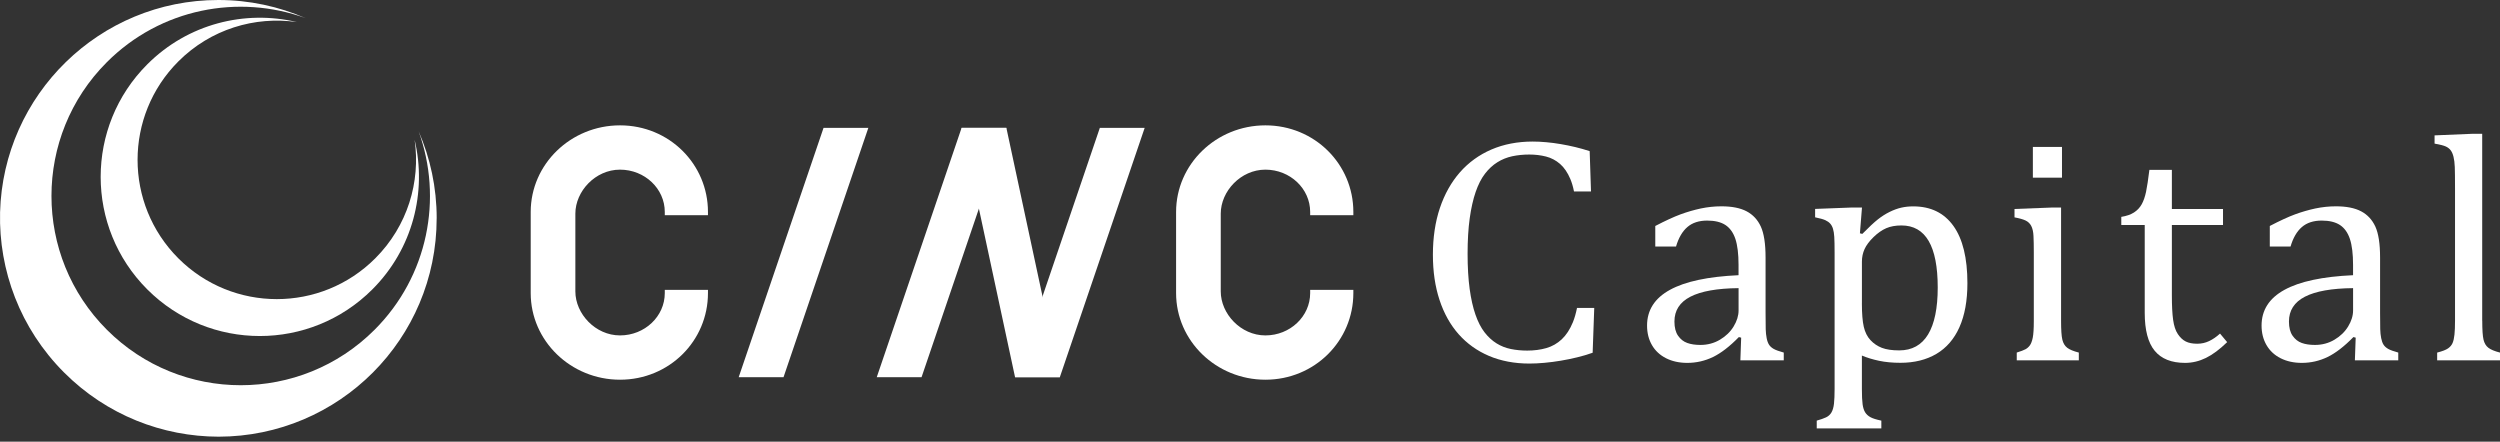 <svg width="300" height="53" viewBox="0 0 300 53" fill="none" xmlns="http://www.w3.org/2000/svg">
<rect x="0" y="0" width="300" height="53" fill="#333333" stroke="none"/>
<path d="M45.032 31C38.507 37.526 27.928 37.526 21.402 31C14.877 24.475 14.877 13.896 21.402 7.371C25.279 3.494 30.584 1.92 35.624 2.649C29.385 1.164 22.541 2.851 17.674 7.721C10.215 15.18 10.215 27.269 17.674 34.728C25.134 42.188 37.223 42.188 44.682 34.728C49.549 29.862 51.239 23.018 49.754 16.779C50.482 21.815 48.908 27.124 45.032 31Z" fill="white"/>
<path d="M52.403 26.201C52.403 22.487 51.628 18.954 50.234 15.753C53.149 23.785 51.391 33.133 44.947 39.574C36.076 48.444 21.699 48.444 12.829 39.574C3.958 30.703 3.958 16.326 12.829 7.456C19.273 1.012 28.628 -0.746 36.663 2.175C33.459 0.778 29.919 0 26.198 0C11.966 0 0.382 11.35 0.008 25.494C-0.159 32.426 2.406 39.415 7.697 44.706C12.818 49.827 19.527 52.391 26.237 52.402C40.688 52.381 52.399 40.66 52.399 26.201H52.403Z" fill="white"/>
<path d="M208.951 40.522L208.664 40.448C207.564 41.576 206.528 42.372 205.559 42.842C204.59 43.309 203.56 43.546 202.471 43.546C201.509 43.546 200.66 43.358 199.924 42.987C199.189 42.612 198.626 42.089 198.234 41.41C197.841 40.731 197.647 39.949 197.647 39.065C197.647 37.215 198.563 35.786 200.391 34.782C202.22 33.774 204.968 33.19 208.625 33.024V31.789C208.625 30.474 208.498 29.434 208.247 28.674C207.992 27.913 207.592 27.358 207.051 27C206.507 26.647 205.778 26.47 204.865 26.47C203.879 26.47 203.083 26.728 202.482 27.248C201.88 27.768 201.428 28.546 201.123 29.586H198.634V27.117C199.85 26.484 200.862 26.017 201.672 25.72C202.482 25.423 203.292 25.19 204.101 25.016C204.911 24.847 205.736 24.758 206.57 24.758C207.822 24.758 208.83 24.956 209.591 25.356C210.351 25.756 210.921 26.367 211.299 27.188C211.677 28.012 211.868 29.253 211.868 30.912V37.523C211.868 38.46 211.875 39.121 211.886 39.507C211.897 39.892 211.936 40.25 211.999 40.578C212.063 40.907 212.158 41.169 212.286 41.367C212.413 41.565 212.601 41.731 212.845 41.87C213.089 42.007 213.492 42.156 214.051 42.308V43.238H208.844L208.94 40.522H208.951ZM208.629 34.577C206.057 34.601 204.133 34.944 202.853 35.602C201.573 36.26 200.932 37.254 200.932 38.584C200.932 39.305 201.077 39.875 201.371 40.292C201.661 40.709 202.029 40.999 202.471 41.155C202.913 41.314 203.44 41.392 204.048 41.392C204.908 41.392 205.693 41.183 206.393 40.766C207.097 40.349 207.645 39.818 208.038 39.171C208.431 38.524 208.629 37.887 208.629 37.254V34.577Z" fill="white"/>
<path d="M223.427 42.669V46.676C223.427 47.5 223.455 48.112 223.512 48.519C223.568 48.926 223.671 49.244 223.816 49.477C223.961 49.711 224.17 49.906 224.442 50.057C224.714 50.21 225.153 50.348 225.761 50.475V51.405H218.008V50.475C218.465 50.348 218.836 50.217 219.119 50.086C219.406 49.951 219.621 49.757 219.773 49.495C219.925 49.237 220.028 48.883 220.078 48.441C220.127 47.999 220.152 47.408 220.152 46.673V30.371C220.152 29.459 220.138 28.812 220.113 28.423C220.088 28.037 220.039 27.715 219.961 27.464C219.887 27.209 219.773 27.001 219.628 26.838C219.483 26.672 219.285 26.534 219.038 26.421C218.79 26.308 218.383 26.194 217.814 26.078V25.07L222.277 24.9H223.438L223.19 27.995L223.476 28.069C224.262 27.27 224.881 26.693 225.337 26.332C225.793 25.972 226.263 25.671 226.752 25.43C227.24 25.19 227.707 25.02 228.156 24.918C228.605 24.815 229.082 24.765 229.592 24.765C231.682 24.765 233.288 25.547 234.409 27.11C235.53 28.674 236.089 30.966 236.089 33.979C236.089 36.069 235.771 37.827 235.137 39.252C234.504 40.678 233.581 41.746 232.372 42.464C231.162 43.178 229.723 43.536 228.05 43.536C227.112 43.536 226.264 43.458 225.503 43.299C224.743 43.139 224.046 42.927 223.413 42.662L223.427 42.669ZM223.427 36.402C223.427 37.618 223.501 38.556 223.653 39.214C223.805 39.871 224.074 40.409 224.46 40.819C224.845 41.23 225.301 41.537 225.828 41.742C226.355 41.944 227.049 42.047 227.908 42.047C229.44 42.047 230.593 41.41 231.367 40.137C232.138 38.863 232.527 36.985 232.527 34.502C232.527 29.537 231.077 27.054 228.177 27.054C227.466 27.054 226.858 27.163 226.345 27.386C225.832 27.609 225.323 27.966 224.817 28.458C224.311 28.953 223.954 29.431 223.745 29.894C223.537 30.357 223.43 30.852 223.43 31.387V36.402H223.427Z" fill="white"/>
<path d="M242.006 42.308C242.501 42.156 242.851 42.022 243.06 41.909C243.269 41.795 243.445 41.636 243.59 41.435C243.736 41.233 243.849 40.922 243.934 40.505C244.015 40.087 244.057 39.433 244.057 38.549V30.265C244.057 29.455 244.043 28.801 244.018 28.309C243.994 27.814 243.905 27.418 243.753 27.121C243.601 26.824 243.371 26.601 243.06 26.456C242.749 26.311 242.31 26.187 241.741 26.085V25.077L246.169 24.907H247.329V38.489C247.329 39.578 247.378 40.335 247.481 40.759C247.584 41.184 247.775 41.505 248.061 41.728C248.348 41.951 248.811 42.142 249.458 42.308V43.239H242.01V42.308H242.006ZM247.439 17.632V21.317H243.944V17.632H247.439Z" fill="white"/>
<path d="M254.541 26.028C255.174 25.925 255.687 25.748 256.079 25.497C256.472 25.242 256.78 24.917 257.002 24.517C257.225 24.118 257.399 23.619 257.526 23.018C257.653 22.416 257.784 21.539 257.926 20.386H260.624V25.08H266.761V27H260.624V35.453C260.624 36.681 260.674 37.66 260.776 38.389C260.879 39.117 261.066 39.687 261.346 40.097C261.625 40.508 261.94 40.805 262.297 40.981C262.651 41.158 263.107 41.247 263.666 41.247C264.172 41.247 264.646 41.144 265.091 40.932C265.533 40.723 265.972 40.423 266.403 40.03L267.259 41.056C266.361 41.929 265.509 42.562 264.706 42.955C263.903 43.348 263.068 43.546 262.209 43.546C260.575 43.546 259.358 43.061 258.562 42.092C257.763 41.123 257.367 39.606 257.367 37.544V27H254.555V26.031L254.541 26.028Z" fill="white"/>
<path d="M282.696 40.522L282.409 40.448C281.309 41.576 280.273 42.372 279.304 42.842C278.335 43.309 277.306 43.546 276.216 43.546C275.254 43.546 274.405 43.358 273.67 42.987C272.934 42.612 272.372 42.089 271.979 41.41C271.586 40.731 271.388 39.949 271.388 39.065C271.388 37.215 272.304 35.786 274.133 34.782C275.962 33.774 278.71 33.19 282.367 33.024V31.789C282.367 30.474 282.24 29.434 281.988 28.674C281.734 27.913 281.334 27.358 280.793 27C280.248 26.647 279.52 26.47 278.607 26.47C277.62 26.47 276.825 26.728 276.223 27.248C275.622 27.768 275.169 28.546 274.865 29.586H272.375V27.117C273.592 26.484 274.603 26.017 275.413 25.72C276.223 25.423 277.033 25.19 277.843 25.016C278.653 24.847 279.477 24.758 280.312 24.758C281.564 24.758 282.572 24.956 283.332 25.356C284.093 25.756 284.662 26.367 285.041 27.188C285.419 28.012 285.61 29.253 285.61 30.912V37.523C285.61 38.46 285.617 39.121 285.628 39.507C285.638 39.892 285.677 40.25 285.741 40.578C285.805 40.907 285.9 41.169 286.027 41.367C286.155 41.565 286.342 41.731 286.586 41.87C286.83 42.007 287.234 42.156 287.792 42.308V43.238H282.586L282.682 40.522H282.696ZM282.37 34.577C279.799 34.601 277.875 34.944 276.595 35.602C275.314 36.26 274.674 37.254 274.674 38.584C274.674 39.305 274.819 39.875 275.113 40.292C275.403 40.709 275.771 40.999 276.213 41.155C276.655 41.314 277.182 41.392 277.79 41.392C278.65 41.392 279.435 41.183 280.135 40.766C280.839 40.349 281.387 39.818 281.78 39.171C282.172 38.524 282.37 37.887 282.37 37.254V34.577Z" fill="white"/>
<path d="M297.871 38.492C297.871 39.581 297.92 40.338 298.023 40.762C298.125 41.187 298.316 41.508 298.603 41.731C298.889 41.954 299.353 42.145 300 42.311V43.242H292.459V42.311C293.093 42.149 293.531 41.975 293.779 41.798C294.026 41.622 294.203 41.409 294.309 41.162C294.415 40.914 294.493 40.578 294.536 40.154C294.582 39.729 294.603 39.174 294.603 38.492V22.59C294.603 21.373 294.592 20.524 294.574 20.043C294.557 19.562 294.504 19.152 294.422 18.82C294.341 18.483 294.224 18.222 294.079 18.031C293.934 17.84 293.736 17.688 293.489 17.575C293.241 17.461 292.795 17.348 292.148 17.232V16.245L296.725 16.054H297.864V38.488L297.871 38.492Z" fill="white"/>
<path d="M189.24 36.96C189.109 37.607 188.946 38.18 188.745 38.672C188.394 39.528 187.945 40.214 187.411 40.716C186.877 41.215 186.258 41.569 185.561 41.77C184.861 41.972 184.086 42.071 183.262 42.071C182.576 42.071 181.918 42.007 181.296 41.88C180.68 41.756 180.104 41.526 179.581 41.201C179.057 40.875 178.576 40.433 178.148 39.882C177.72 39.33 177.352 38.612 177.055 37.756C176.755 36.896 176.521 35.856 176.358 34.665C176.196 33.473 176.111 32.054 176.111 30.456C176.111 28.857 176.196 27.407 176.366 26.194C176.535 24.981 176.776 23.916 177.08 23.032C177.384 22.151 177.759 21.416 178.198 20.846C178.636 20.277 179.135 19.813 179.68 19.474C180.224 19.131 180.825 18.89 181.462 18.752C182.102 18.614 182.792 18.544 183.51 18.544C184.228 18.544 184.889 18.625 185.522 18.784C186.145 18.943 186.711 19.244 187.206 19.672C187.701 20.103 188.118 20.715 188.447 21.497C188.624 21.918 188.769 22.413 188.879 22.972H190.92L190.761 18.137L190.704 18.119C190.17 17.946 189.607 17.787 189.035 17.649C188.458 17.511 187.871 17.391 187.287 17.292C186.704 17.193 186.12 17.115 185.547 17.065C184.978 17.012 184.43 16.987 183.92 16.987C182.106 16.987 180.44 17.309 178.969 17.942C177.497 18.576 176.224 19.499 175.188 20.68C174.151 21.861 173.345 23.301 172.786 24.963C172.227 26.625 171.948 28.507 171.948 30.558C171.948 32.61 172.217 34.396 172.744 35.998C173.271 37.604 174.045 38.987 175.039 40.108C176.037 41.233 177.264 42.11 178.689 42.715C180.115 43.319 181.738 43.627 183.517 43.627C184.072 43.627 184.681 43.599 185.328 43.539C185.972 43.482 186.633 43.394 187.291 43.284C187.956 43.174 188.614 43.036 189.254 42.881C189.901 42.725 190.509 42.545 191.065 42.347L191.118 42.329L191.309 36.956H189.229L189.24 36.96Z" fill="white"/>
<path d="M115.39 15.347H120.766L127.182 45.261H121.806L115.39 15.347Z" fill="white"/>
<path d="M79.774 34.784V35.173C79.774 37.971 77.366 40.249 74.402 40.249C71.438 40.249 69.043 37.649 69.043 34.968V25.638C69.043 22.957 71.438 20.358 74.402 20.358C77.366 20.358 79.774 22.635 79.774 25.433V25.822H84.956V25.433C84.956 19.703 80.312 15.042 74.402 15.042C68.492 15.042 63.685 19.703 63.685 25.433V35.173C63.685 40.903 68.492 45.565 74.402 45.565C80.312 45.565 84.956 40.903 84.956 35.173V34.784H79.774Z" fill="white"/>
<path d="M157.22 34.784V35.173C157.22 37.971 154.812 40.249 151.848 40.249C148.884 40.249 146.49 37.649 146.49 34.968V25.638C146.49 22.957 148.884 20.358 151.848 20.358C154.812 20.358 157.22 22.635 157.22 25.433V25.822H162.402V25.433C162.402 19.703 157.758 15.042 151.848 15.042C145.938 15.042 141.131 19.703 141.131 25.433V35.173C141.131 40.903 145.938 45.565 151.848 45.565C157.758 45.565 162.402 40.903 162.402 35.173V34.784H157.22Z" fill="white"/>
<path d="M104.2 15.347H98.824L88.644 45.261H94.024L104.2 15.347Z" fill="white"/>
<path d="M120.766 15.347H115.39L105.211 45.261H110.587L120.766 15.347Z" fill="white"/>
<path d="M137.36 15.347H131.98L121.805 45.261H127.181L137.36 15.347Z" fill="white"/>
</svg>
